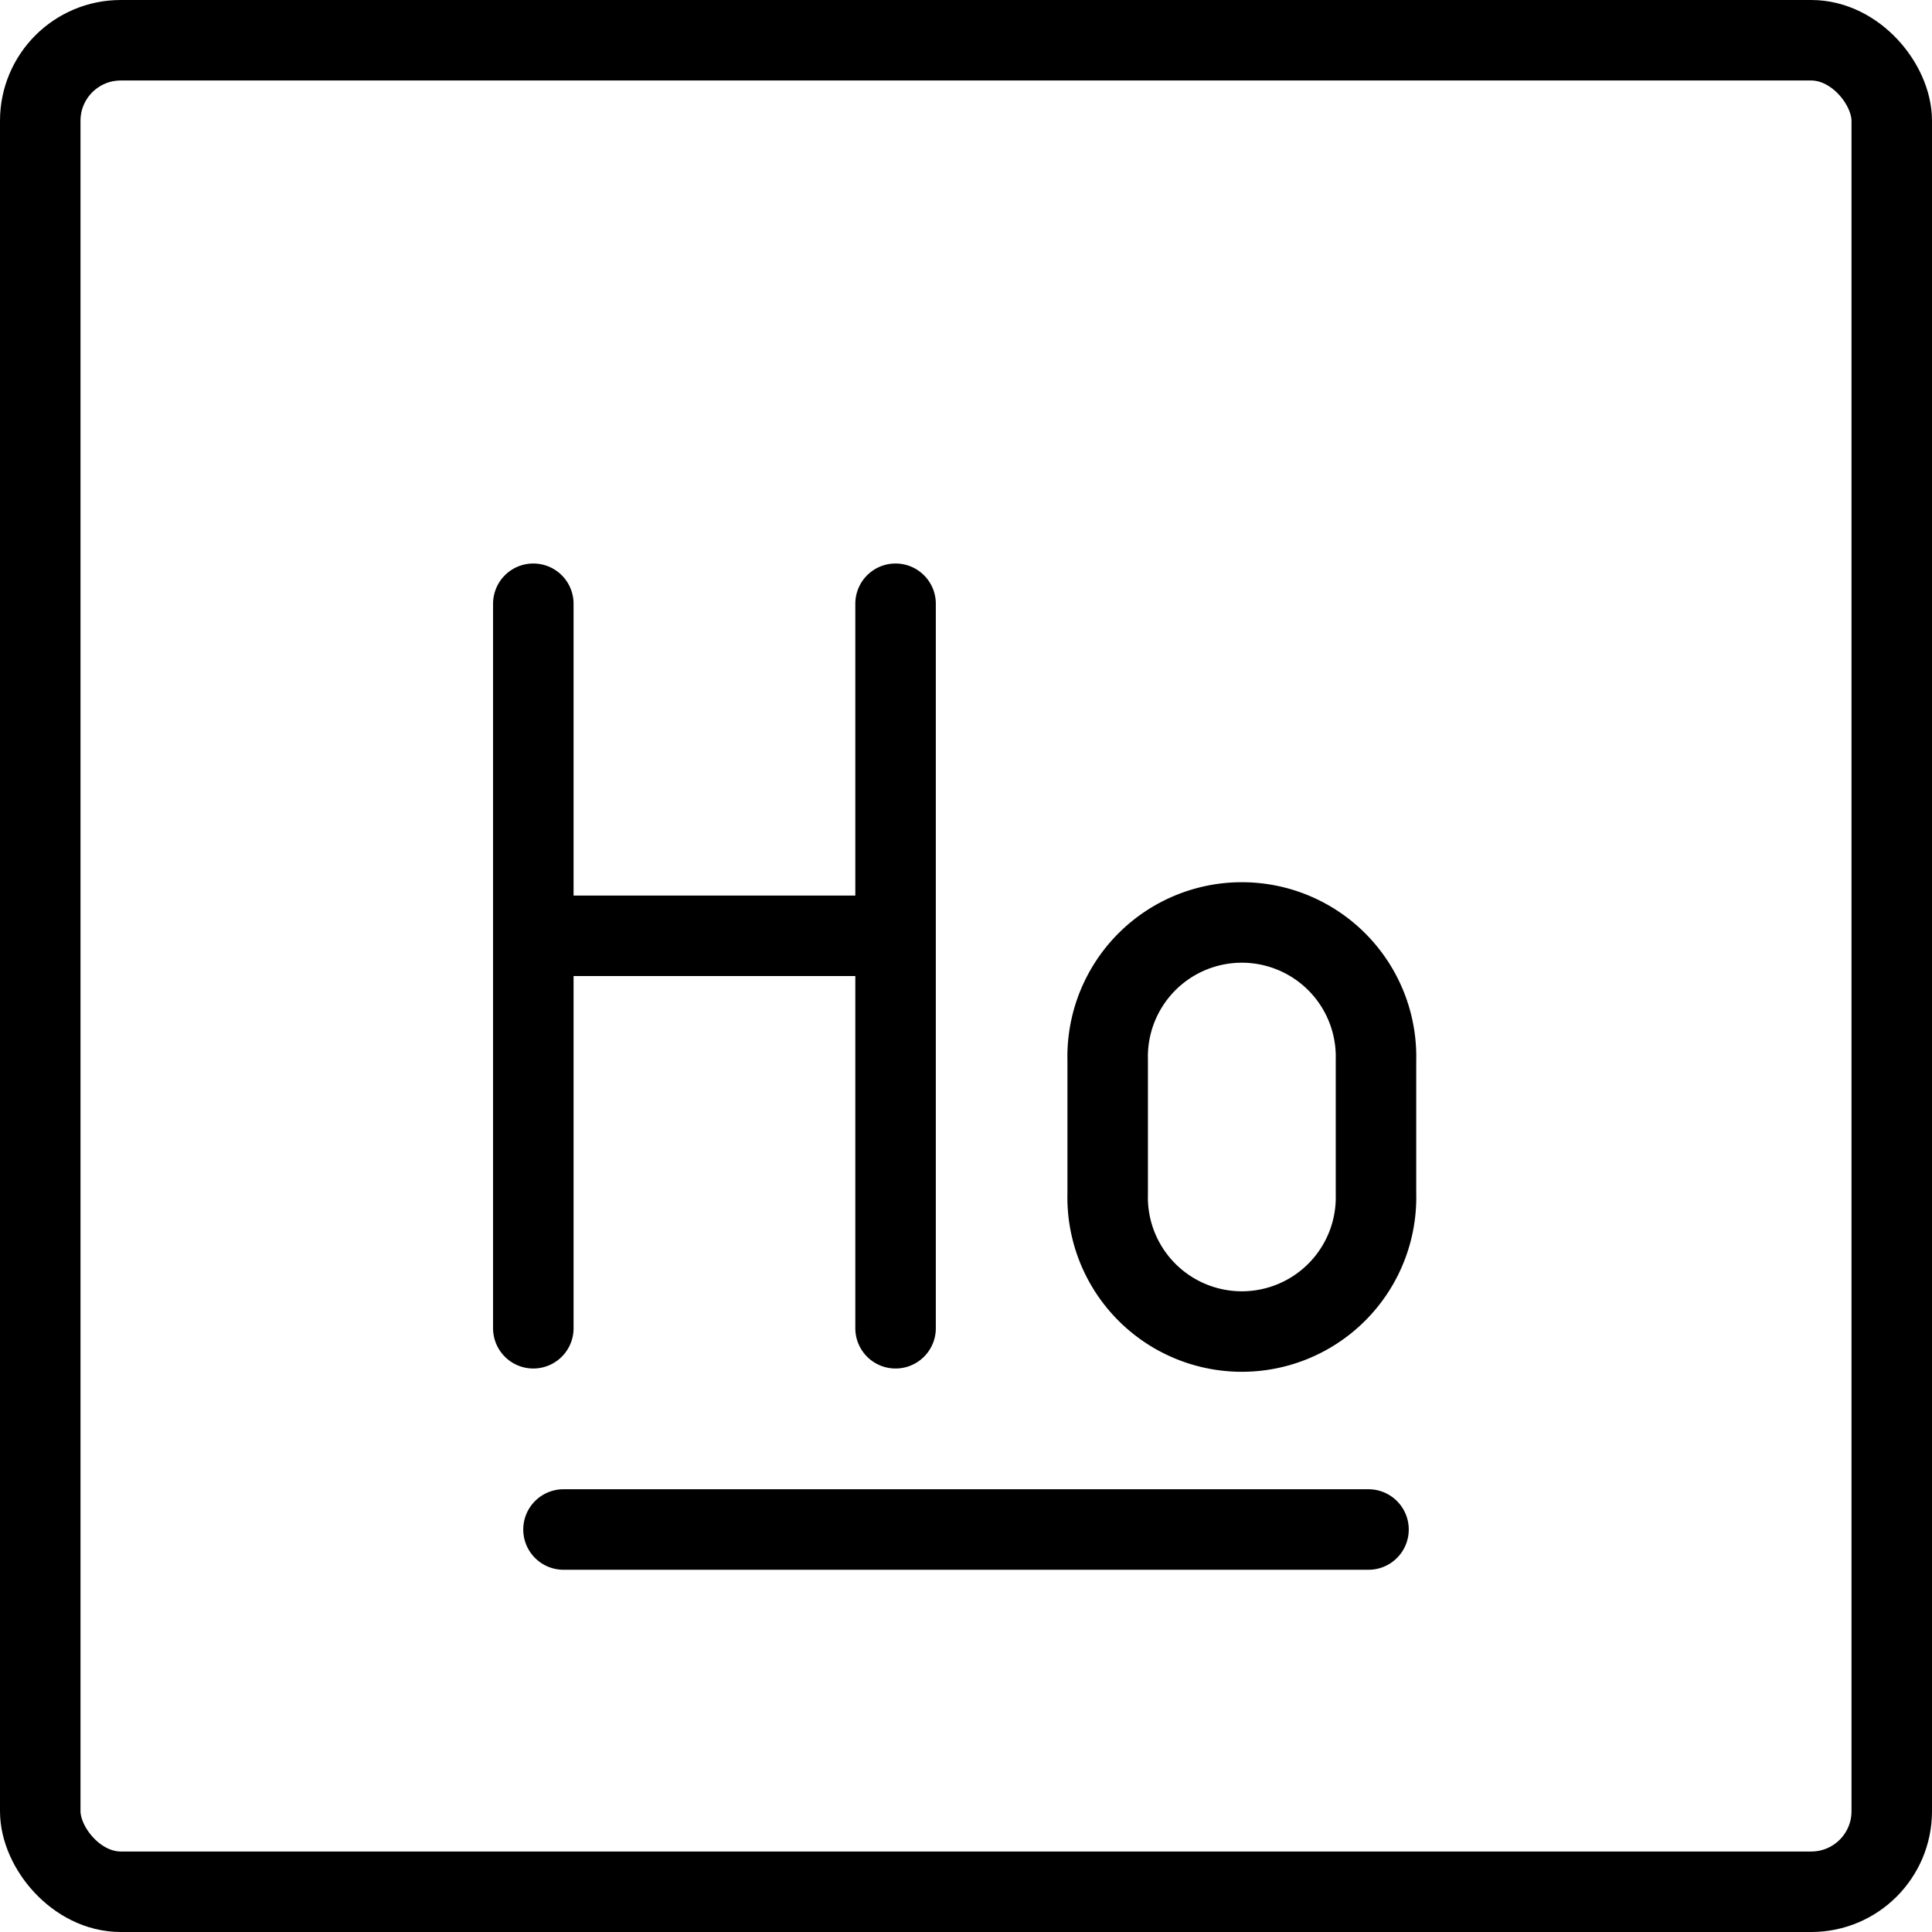 <svg xmlns="http://www.w3.org/2000/svg" fill="none" viewBox="0 0 24 24" stroke="black"><rect width="23" height="23" x=".5" y=".5" stroke-linejoin="round" rx="1"/><path stroke-linecap="round" stroke-linejoin="round" d="M7 19h10M6.625 16.5v-9m4.5 0v9m-4.5-4.875h4.5m2.635 1.542v1.666a1.667 1.667 0 1 0 3.333 0v-1.666a1.667 1.667 0 1 0-3.333 0Z"/></svg>